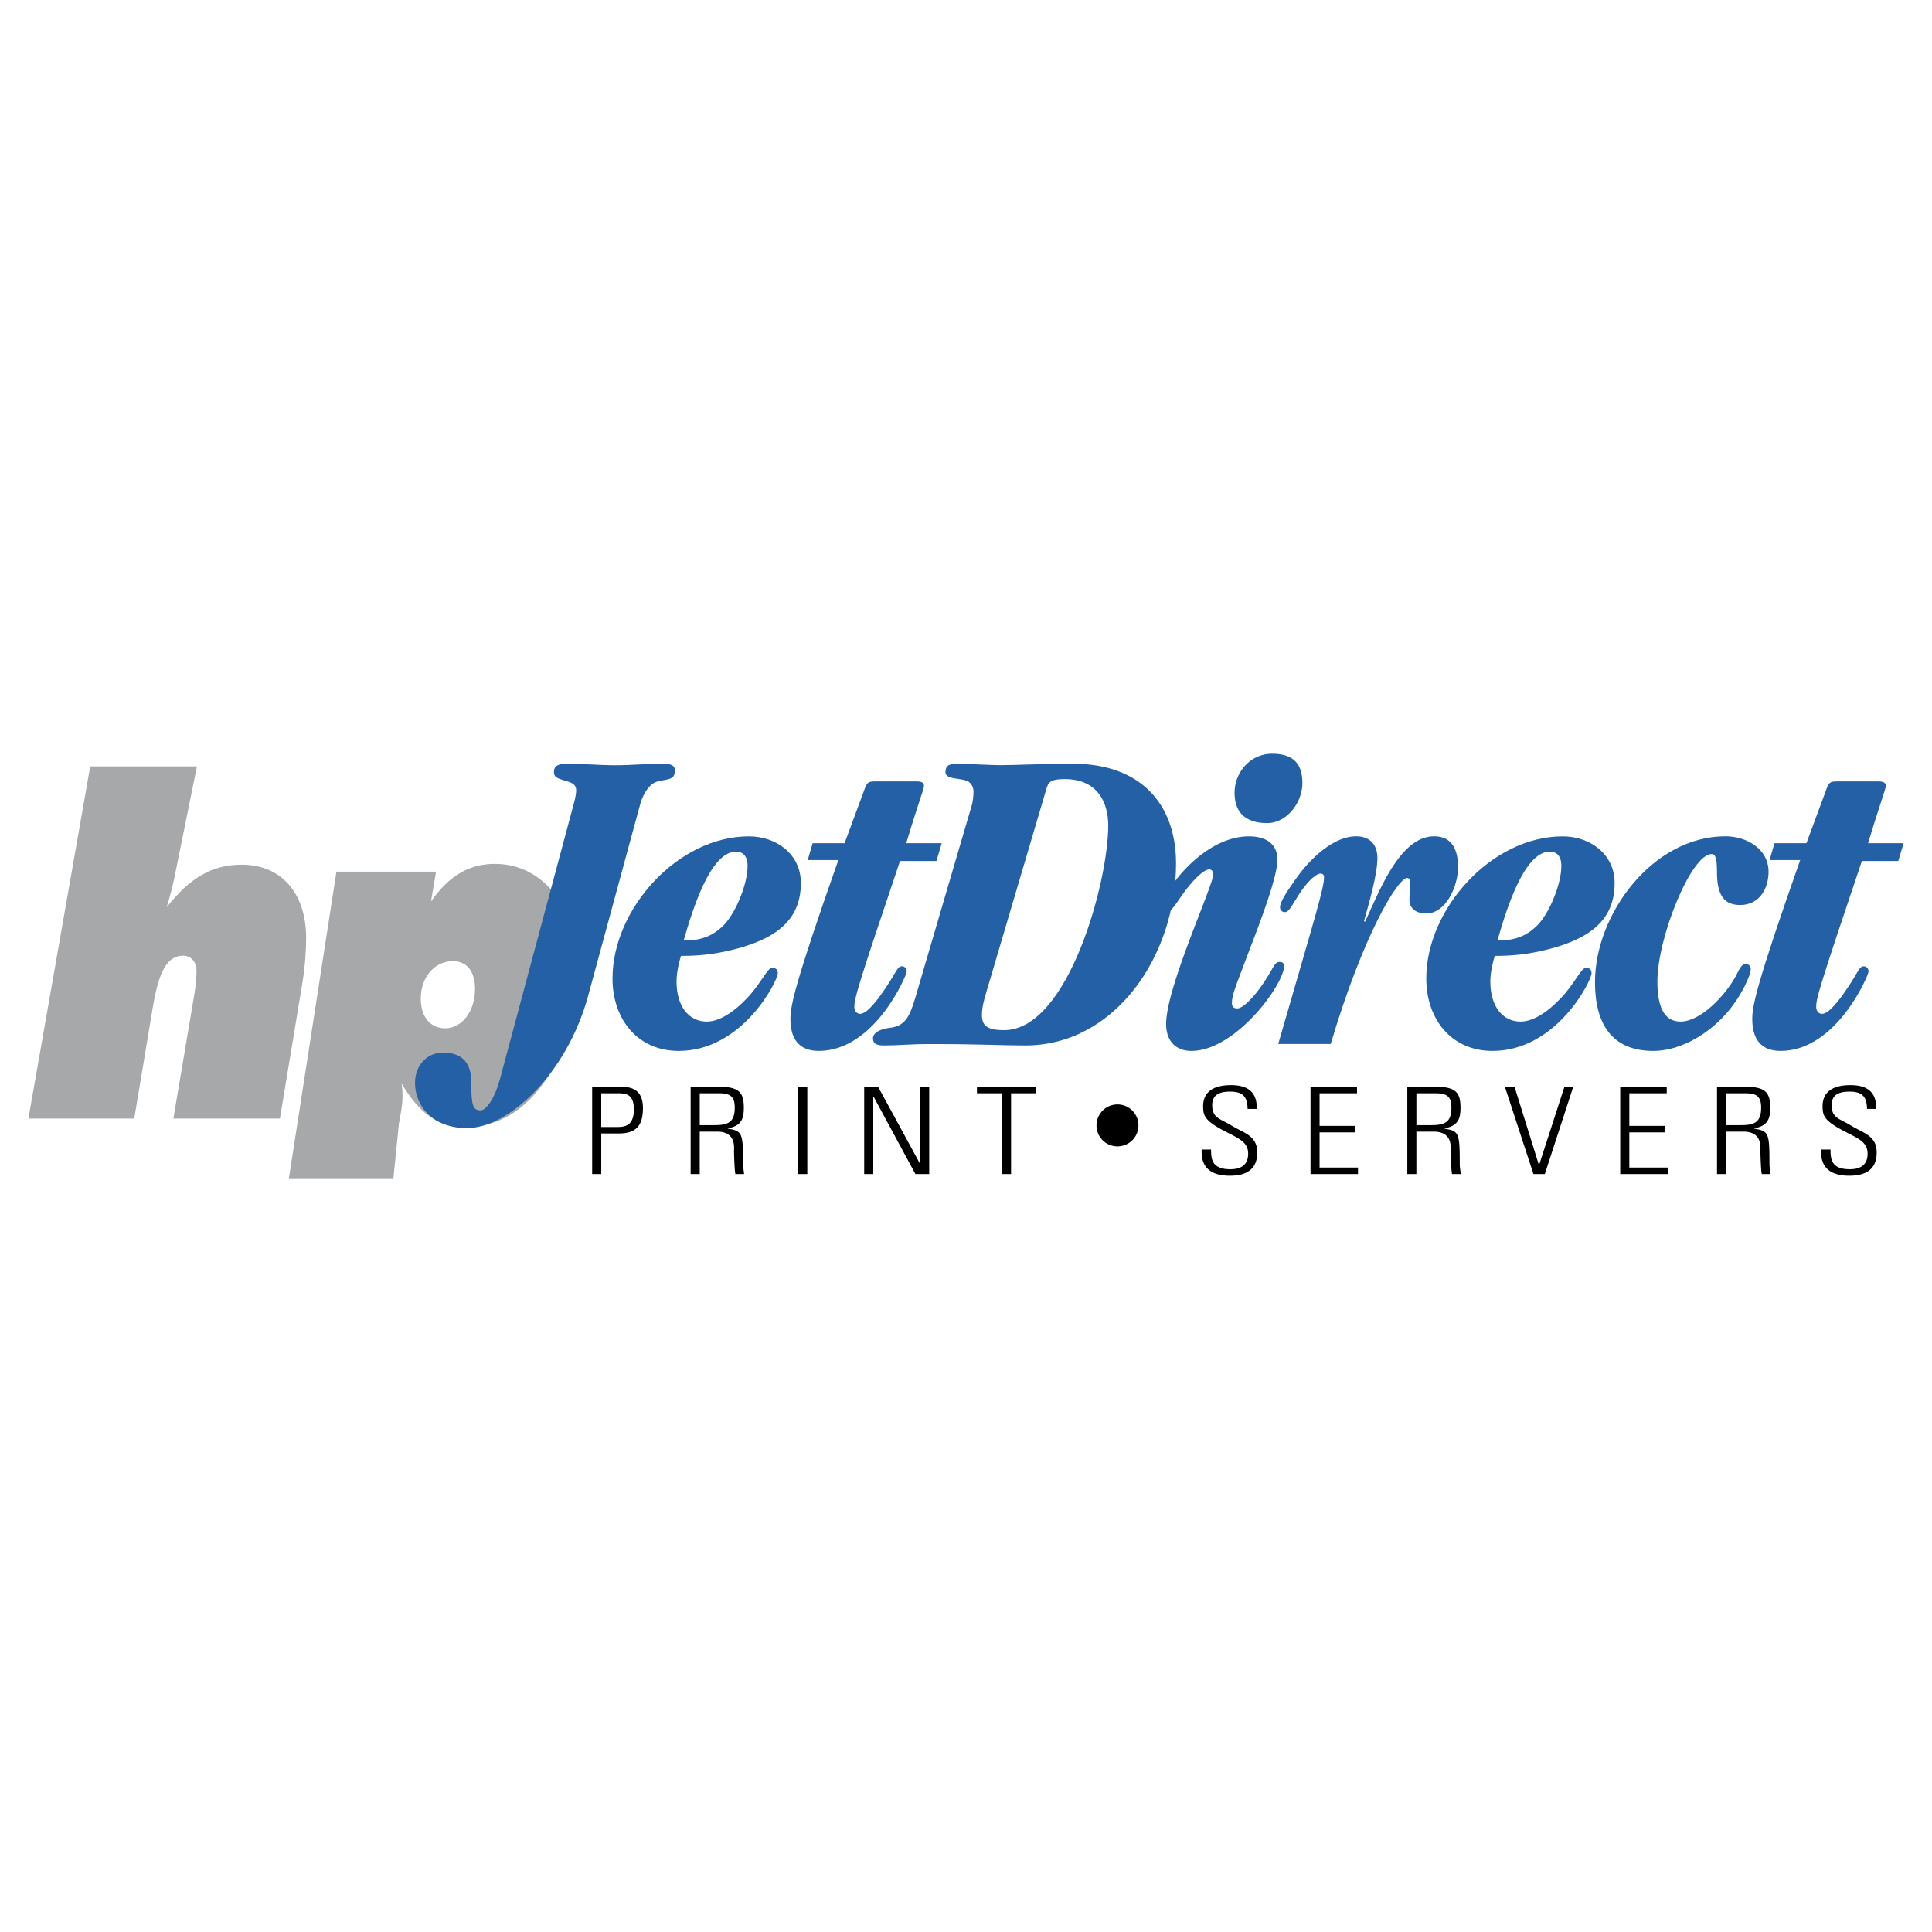 <svg xmlns="http://www.w3.org/2000/svg" width="2500" height="2500" viewBox="0 0 192.756 192.756"><g fill-rule="evenodd" clip-rule="evenodd"><path fill="#fff" d="M0 0h192.756v192.756H0V0z"/><path d="M9.001 76.464h10.648l-2.085 10.294c-.221 1.22-.533 2.44-.932 3.758 2.308-2.928 4.523-4.246 7.49-4.246 3.897 0 6.421 2.781 6.421 7.32 0 1.171-.089 2.778-.399 4.625L27.93 111.6H17.298l2.085-12.361c.178-1.021.222-1.848.222-2.383 0-.875-.533-1.507-1.331-1.507-1.73 0-2.484 1.847-3.062 5.347L13.394 111.6H2.834l6.167-35.136zM45.175 95.893c1.375 0 2.218.972 2.218 2.769 0 2.281-1.331 3.932-2.973 3.932-1.464 0-2.44-1.115-2.44-2.961 0-2.186 1.42-3.74 3.195-3.74zm-16.351 21.664H39.25l.556-5.494c.133-.781.355-1.658.355-2.781 0-.391-.044-.781-.089-1.172 1.819 3.025 3.638 4.344 6.345 4.344 3.235 0 5.981-1.611 8.196-4.93 1.993-2.928 3.101-6.822 3.101-10.562 0-6.384-3.544-10.773-8.328-10.773-2.614 0-4.611 1.22-6.386 3.755l.505-2.978h-9.938l-4.743 30.591z" fill="#a6a8aa"/><path d="M59.987 109.074h1.677c.824 0 1.577.121 1.577 1.609 0 1.369-.611 1.756-1.563 1.756h-1.691v-3.365zm-.906 8.061h.906v-4.049h1.733c1.761 0 2.426-.791 2.426-2.547 0-2.016-1.403-2.111-2.255-2.111H59.08v8.707h.001zM69.813 109.074h1.868c1.069 0 1.625.23 1.625 1.422 0 1.457-.642 1.758-2.011 1.758h-1.482v-3.18zm1.724 3.828c1.979 0 1.682 1.68 1.696 2.055.014.473.057 1.924.142 2.178h.863c-.028-.338-.1-.678-.1-1.016 0-3.121-.085-3.266-1.518-3.518v-.023c1.38-.264 1.592-.986 1.592-2.07 0-1.529-.495-2.08-2.475-2.08h-2.831v8.707h.906v-4.232h1.725v-.001zM80.545 108.428v8.707h-.906v-8.707h.906zM86.22 117.135v-8.707h1.389l4.165 7.652.029-.023v-7.627h.905v8.705h-1.375l-4.179-7.729-.028.024v7.705h-.906zM99.969 109.074h-2.498v-.646h5.904v.646h-2.5v8.061h-.906v-8.061zM124.473 110.635c-.027-1.074-.34-1.727-1.73-1.727-1.105 0-1.801.326-1.801 1.352 0 1.291.766 1.326 1.936 2.039 1.266.771 2.557 1.002 2.557 2.691 0 1.555-.934 2.311-2.727 2.311-2.006 0-2.902-.912-2.818-2.613h.939c0 .965.086 1.967 1.922 1.967 1.195 0 1.777-.543 1.777-1.545 0-1.182-.924-1.52-2.408-2.291-1.984-1.039-2.07-1.557-2.084-2.426-.014-1.508 1.105-2.131 2.777-2.131 2.129 0 2.584 1.117 2.584 2.373h-.924zM135.389 108.428v.646h-3.735v3.254h3.565v.647h-3.565v3.513h3.834v.647h-4.738v-8.707h4.639zM141.314 109.074h1.867c1.07 0 1.627.23 1.627 1.422 0 1.457-.643 1.758-2.012 1.758h-1.482v-3.18zm1.723 3.828c1.98 0 1.682 1.68 1.697 2.055.014.473.057 1.924.141 2.178h.865c-.029-.338-.1-.678-.1-1.016 0-3.121-.086-3.266-1.52-3.518v-.023c1.381-.264 1.594-.986 1.594-2.07 0-1.529-.496-2.08-2.475-2.08h-2.832v8.707h.906v-4.232h1.724v-.001zM156.084 108.428h.879l-2.836 8.705h-1.135l-2.849-8.705h.962l2.426 7.785h.03l2.523-7.785zM166.291 108.428v.646h-3.734v3.254h3.562v.647h-3.562v3.513h3.832v.647h-4.739v-8.707h4.641zM172.215 109.074h1.869c1.068 0 1.625.23 1.625 1.422 0 1.457-.641 1.758-2.01 1.758h-1.484v-3.18zm1.724 3.828c1.979 0 1.682 1.68 1.695 2.055.016.473.057 1.924.143 2.178h.863c-.029-.338-.1-.678-.1-1.016 0-3.121-.084-3.266-1.518-3.518v-.023c1.379-.264 1.592-.986 1.592-2.07 0-1.529-.496-2.08-2.475-2.08h-2.832v8.707h.906v-4.232h1.726v-.001zM186.275 110.635c-.027-1.074-.34-1.727-1.73-1.727-1.105 0-1.801.326-1.801 1.352 0 1.291.766 1.326 1.936 2.039 1.266.771 2.557 1.002 2.557 2.691 0 1.555-.936 2.311-2.727 2.311-2.006 0-2.902-.912-2.818-2.613h.939c0 .965.086 1.967 1.922 1.967 1.195 0 1.777-.543 1.777-1.545 0-1.182-.924-1.52-2.408-2.291-1.984-1.039-2.07-1.557-2.084-2.426-.014-1.508 1.105-2.131 2.777-2.131 2.129 0 2.584 1.117 2.584 2.373h-.924zM111.582 110.191a2.092 2.092 0 1 0 0 4.18 2.092 2.092 0 0 0 0-4.18z"/><path d="M58.683 99.34c-2.129 7.805-7.941 13.211-12.113 13.211-3.294 0-5.164-2.125-5.164-4.52 0-1.686 1.158-3.016 2.804-3.016 1.825 0 2.804.977 2.804 2.883 0 2.438.178 2.881.932 2.881.577 0 1.42-1.24 1.908-3.014l7.454-27.802c.089-.354.177-.843.177-1.108 0-.488-.266-.709-.843-.887-.798-.265-1.375-.31-1.375-.93 0-.664.443-.842 1.42-.841 1.553 0 3.15.153 4.703.153s3.15-.153 4.703-.154c.887 0 1.242.178 1.242.665 0 .975-.665.842-1.73 1.107-.709.178-1.375 1.02-1.73 2.262l-5.192 19.11zM74.587 86.375c0 1.801-1.108 4.48-2.215 5.753-1.241 1.361-2.57 1.713-4.165 1.713.886-3.074 2.658-8.872 5.228-8.872.709.001 1.152.484 1.152 1.406zM61.11 97.627c0 3.986 2.44 7.223 6.611 7.223 6.379 0 9.878-7.002 9.878-7.754 0-.355-.177-.531-.576-.531-.487 0-1.152 1.682-2.614 3.145-.975 1.018-2.48 2.213-3.898 2.213-1.772 0-3.012-1.506-3.012-3.984 0-.975.266-1.994.443-2.57 1.728 0 3.278-.135 5.405-.673 4.474-1.16 6.555-3.181 6.555-6.606 0-2.855-2.436-4.645-5.182-4.645-7.089-.001-13.61 7.234-13.61 14.182zM80.587 85.813l.487-1.683h3.188l2.036-5.501c.221-.577.399-.666.974-.666h4.206c.532 0 .709.177.709.444 0 .311-.62 1.863-1.771 5.723h3.542l-.531 1.771h-3.63c-4.339 12.856-4.561 13.743-4.561 14.585 0 .268.178.666.576.666.708 0 1.771-1.418 2.568-2.615 1.019-1.508 1.151-2.129 1.594-2.129.266 0 .487.178.487.533 0 .354-3.188 7.908-8.766 7.908-2.037 0-2.834-1.277-2.834-3.17 0-1.326.398-3.41 4.781-15.867h-3.055v.001z" fill="#2360a5"/><path d="M104.4 78.703c.178-.575.311-.974 1.818-.974 3.195 0 4.35 2.213 4.35 4.647 0 5.62-3.994 20.401-10.383 20.401-1.686 0-2.219-.443-2.219-1.506 0-.973.355-1.99.799-3.496l5.635-19.072zM91.313 99.57c-.533 1.771-.977 2.791-2.485 2.969-1.463.176-1.73.752-1.73 1.018 0 .477.177.746 1.109.746 1.419 0 2.573-.139 4.614-.139 5.058 0 7.099.139 9.496.139 8.875 0 15.016-8.872 15.016-18.165 0-6.019-3.648-9.935-10.225-9.935-3.461 0-5.768.139-7.365.139-.887 0-3.106-.139-4.215-.139-.798 0-1.154.134-1.198.763-.089.896 1.597.584 2.307 1.029.311.221.489.575.489.974 0 .398-.045 1.018-.222 1.549L91.313 99.57z" fill="#2360a5"/><path d="M121.045 87.228c0-.309-.178-.486-.398-.486-.533 0-1.598 1.017-2.617 2.429-.977 1.413-1.199 1.767-1.598 1.767a.491.491 0 0 1-.488-.485c0-1.369 3.992-7.008 8.656-7.008 1.824 0 2.848.847 2.848 2.317 0 1.599-1.379 5.353-2.805 9.062-1.334 3.534-1.734 4.417-1.734 5.256 0 .354.178.529.533.529.58 0 1.604-1.104 2.359-2.164 1.291-1.811 1.291-2.473 1.869-2.473.223 0 .445.088.445.397 0 1.855-4.852 8.48-9.244 8.48-1.508 0-2.527-.928-2.527-2.695 0-3.664 4.701-13.779 4.701-14.926zm8.894-9.1c0 1.908-1.514 3.993-3.516 3.993s-3.248-.932-3.248-3.017 1.602-3.904 3.736-3.904c2.005.001 3.028.887 3.028 2.928z" fill="#2360a5"/><path d="M127.529 104.156c3.771-13.018 4.57-15.541 4.57-16.647 0-.177-.09-.354-.355-.354-.311 0-1.064.487-1.996 1.859-.799 1.195-1.109 1.992-1.553 1.992-.266 0-.488-.178-.488-.487 0-.531.666-1.549 1.643-2.922 1.508-2.124 3.814-4.16 5.943-4.16 1.465 0 2.131.93 2.131 2.168 0 1.638-.799 4.338-1.332 6.286l.09.089c1.287-2.657 3.371-8.543 6.906-8.543 1.898 0 2.383 1.549 2.383 3.054 0 1.992-1.234 4.647-3.176 4.647-1.059 0-1.678-.531-1.678-1.372 0-.664.09-1.239.09-1.639 0-.221-.045-.532-.311-.532-.932 0-4.393 5.668-7.631 16.561h-5.236z" fill="#2360a5"/><path d="M155.777 86.375c0 1.801-1.107 4.48-2.215 5.753-1.24 1.361-2.57 1.713-4.164 1.713.885-3.074 2.656-8.872 5.227-8.872.709.001 1.152.484 1.152 1.406zm-13.478 11.252c0 3.986 2.441 7.223 6.611 7.223 6.379 0 9.879-7.002 9.879-7.754 0-.355-.178-.531-.576-.531-.486 0-1.15 1.682-2.613 3.145-.975 1.018-2.48 2.213-3.898 2.213-1.771 0-3.012-1.506-3.012-3.984 0-.975.266-1.994.443-2.57 1.727 0 3.277-.135 5.404-.673 4.473-1.16 6.555-3.181 6.555-6.606 0-2.855-2.436-4.645-5.182-4.645-7.088-.001-13.611 7.234-13.611 14.182z" fill="#2360a5"/><path d="M172.146 83.437c2.086 0 4.303 1.24 4.303 3.54 0 1.592-.842 3.316-2.838 3.316-1.686 0-2.309-1.105-2.309-3.316 0-1.415-.176-1.769-.531-1.769-2.041 0-5.414 8.312-5.414 12.735 0 3.006.977 3.979 2.309 3.979 1.996 0 4.436-2.564 5.5-4.51.445-.885.621-1.238 1.021-1.238.266 0 .488.221.488.486 0 .664-.977 2.83-2.529 4.555-2.086 2.305-4.836 3.635-7.188 3.635-4.18 0-5.826-2.75-5.826-6.863.001-6.81 5.782-14.55 13.014-14.55z" fill="#2360a5"/><path d="M176.551 85.813l.488-1.683h3.188l2.035-5.501c.223-.577.398-.666.975-.666h4.205c.531 0 .709.177.709.444 0 .311-.619 1.863-1.771 5.723h3.543l-.531 1.771h-3.631c-4.338 12.856-4.561 13.743-4.561 14.585 0 .268.178.666.576.666.709 0 1.771-1.418 2.568-2.615 1.018-1.508 1.15-2.129 1.594-2.129.266 0 .486.178.486.533 0 .354-3.188 7.908-8.766 7.908-2.037 0-2.834-1.277-2.834-3.17 0-1.326.398-3.41 4.781-15.867h-3.054v.001z" fill="#2360a5"/></g></svg>